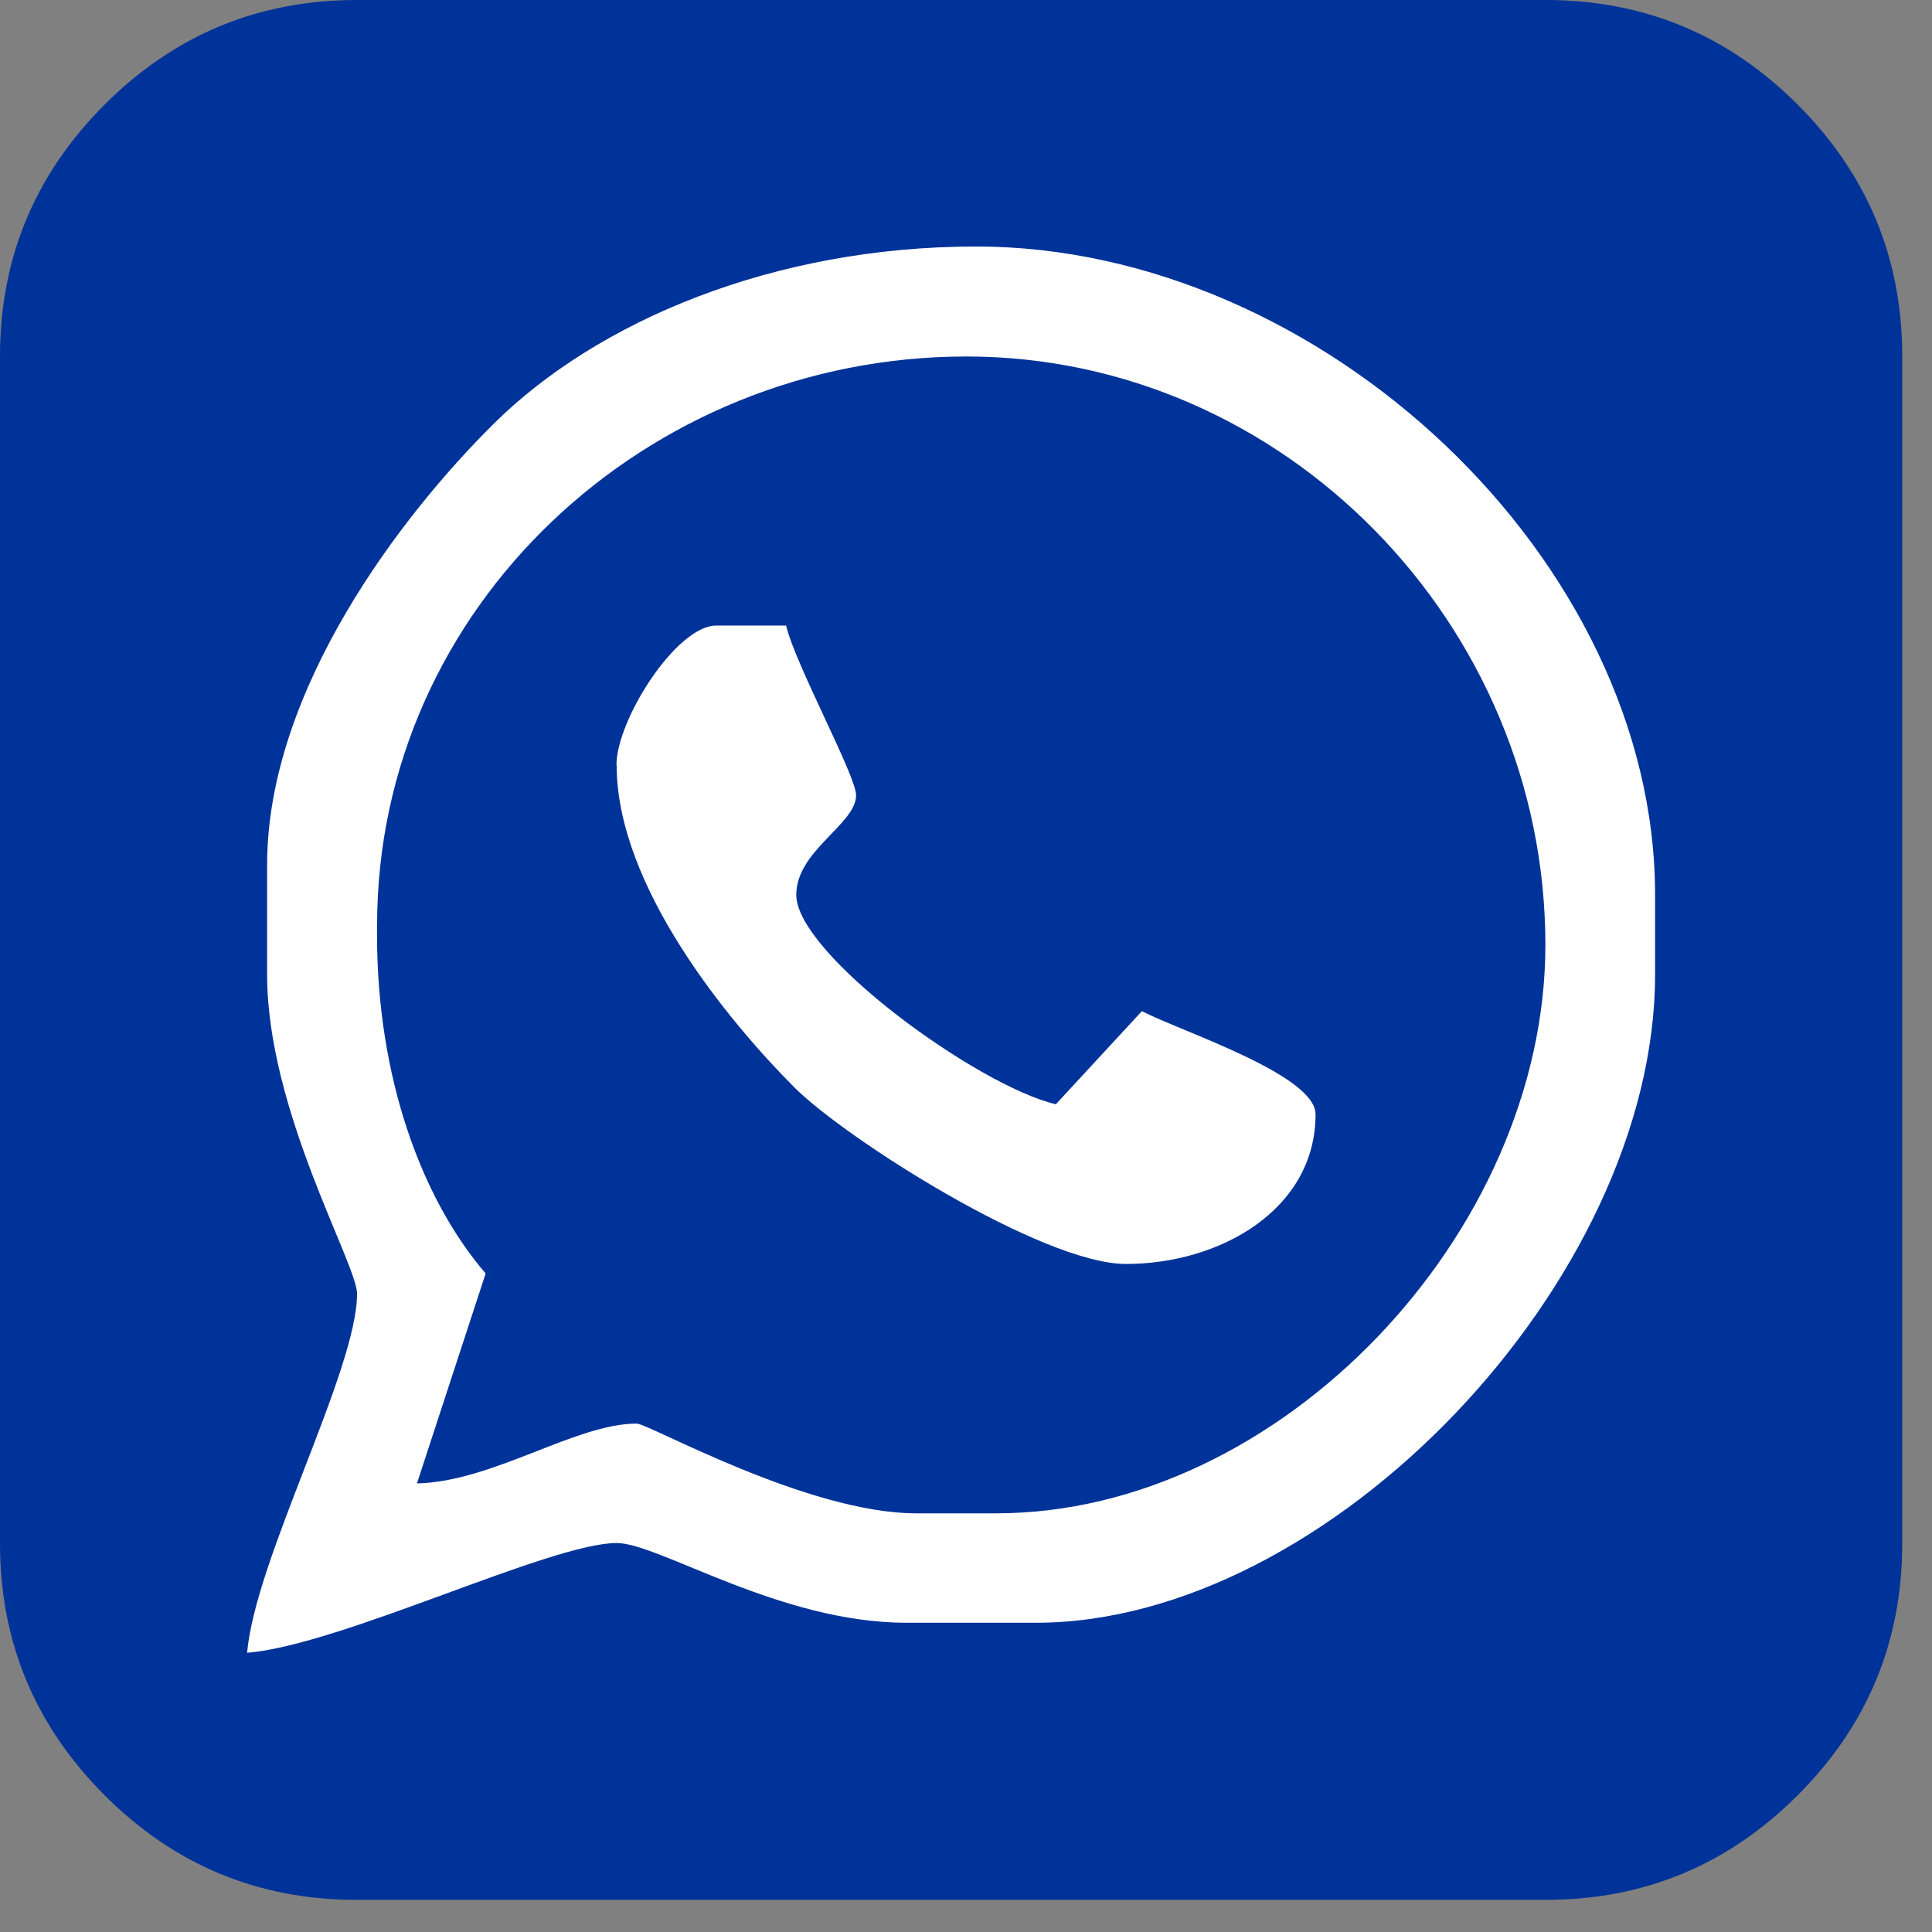 <?xml version="1.0" encoding="UTF-8"?> <svg xmlns="http://www.w3.org/2000/svg" width="27" height="27" viewBox="0 0 27 27" fill="none"><rect x="0" y="0" width="27" height="27" fill="#808080" stroke="none"/> <path fill-rule="evenodd" clip-rule="evenodd" d="M25.122 1.461C24.148 0.486 22.973 0 21.601 0H4.985C3.613 0 2.438 0.486 1.463 1.461C0.489 2.434 0 3.606 0 4.979V21.572C0 22.943 0.489 24.116 1.463 25.09C2.437 26.065 3.611 26.551 4.985 26.551H21.601C22.973 26.551 24.148 26.065 25.122 25.09C26.096 24.117 26.584 22.945 26.584 21.572V4.979C26.584 3.608 26.096 2.435 25.122 1.461Z" fill="#003399"></path> <path fill-rule="evenodd" clip-rule="evenodd" d="M8.618 10.696C8.618 12.39 10.192 14.284 11.095 15.19C11.807 15.907 14.569 17.664 15.735 17.664C17.059 17.664 18.385 16.898 18.385 15.573C18.385 15.019 16.504 14.414 15.958 14.131L14.756 15.432C13.67 15.179 11.128 13.335 11.128 12.505C11.128 11.887 11.964 11.519 11.964 11.113C11.964 10.843 11.111 9.278 10.986 8.742H10.011C9.453 8.742 8.615 10.06 8.615 10.693L8.618 10.696ZM5.269 12.925V13.065C5.269 15.049 5.886 16.748 6.787 17.797L5.827 20.731C6.89 20.707 8.041 19.895 8.898 19.895C9.067 19.895 11.281 21.149 12.806 21.149H13.922C17.885 21.149 21.597 17.238 21.597 13.205C21.597 8.725 17.941 4.982 13.505 4.982C9.037 4.982 5.27 8.487 5.27 12.927L5.269 12.925ZM3.733 12.089V13.621C3.733 15.522 4.99 17.664 4.99 18.081C4.99 19.148 3.563 21.797 3.454 23.098C4.775 22.988 7.689 21.564 8.618 21.564C9.205 21.564 10.893 22.678 12.664 22.678H14.479C18.57 22.678 23.13 17.896 23.13 13.62V12.505C23.13 7.828 18.473 3.445 13.642 3.445C10.801 3.445 8.344 4.493 6.905 5.917C5.612 7.196 3.733 9.642 3.733 12.087V12.089Z" fill="white"></path> </svg> 